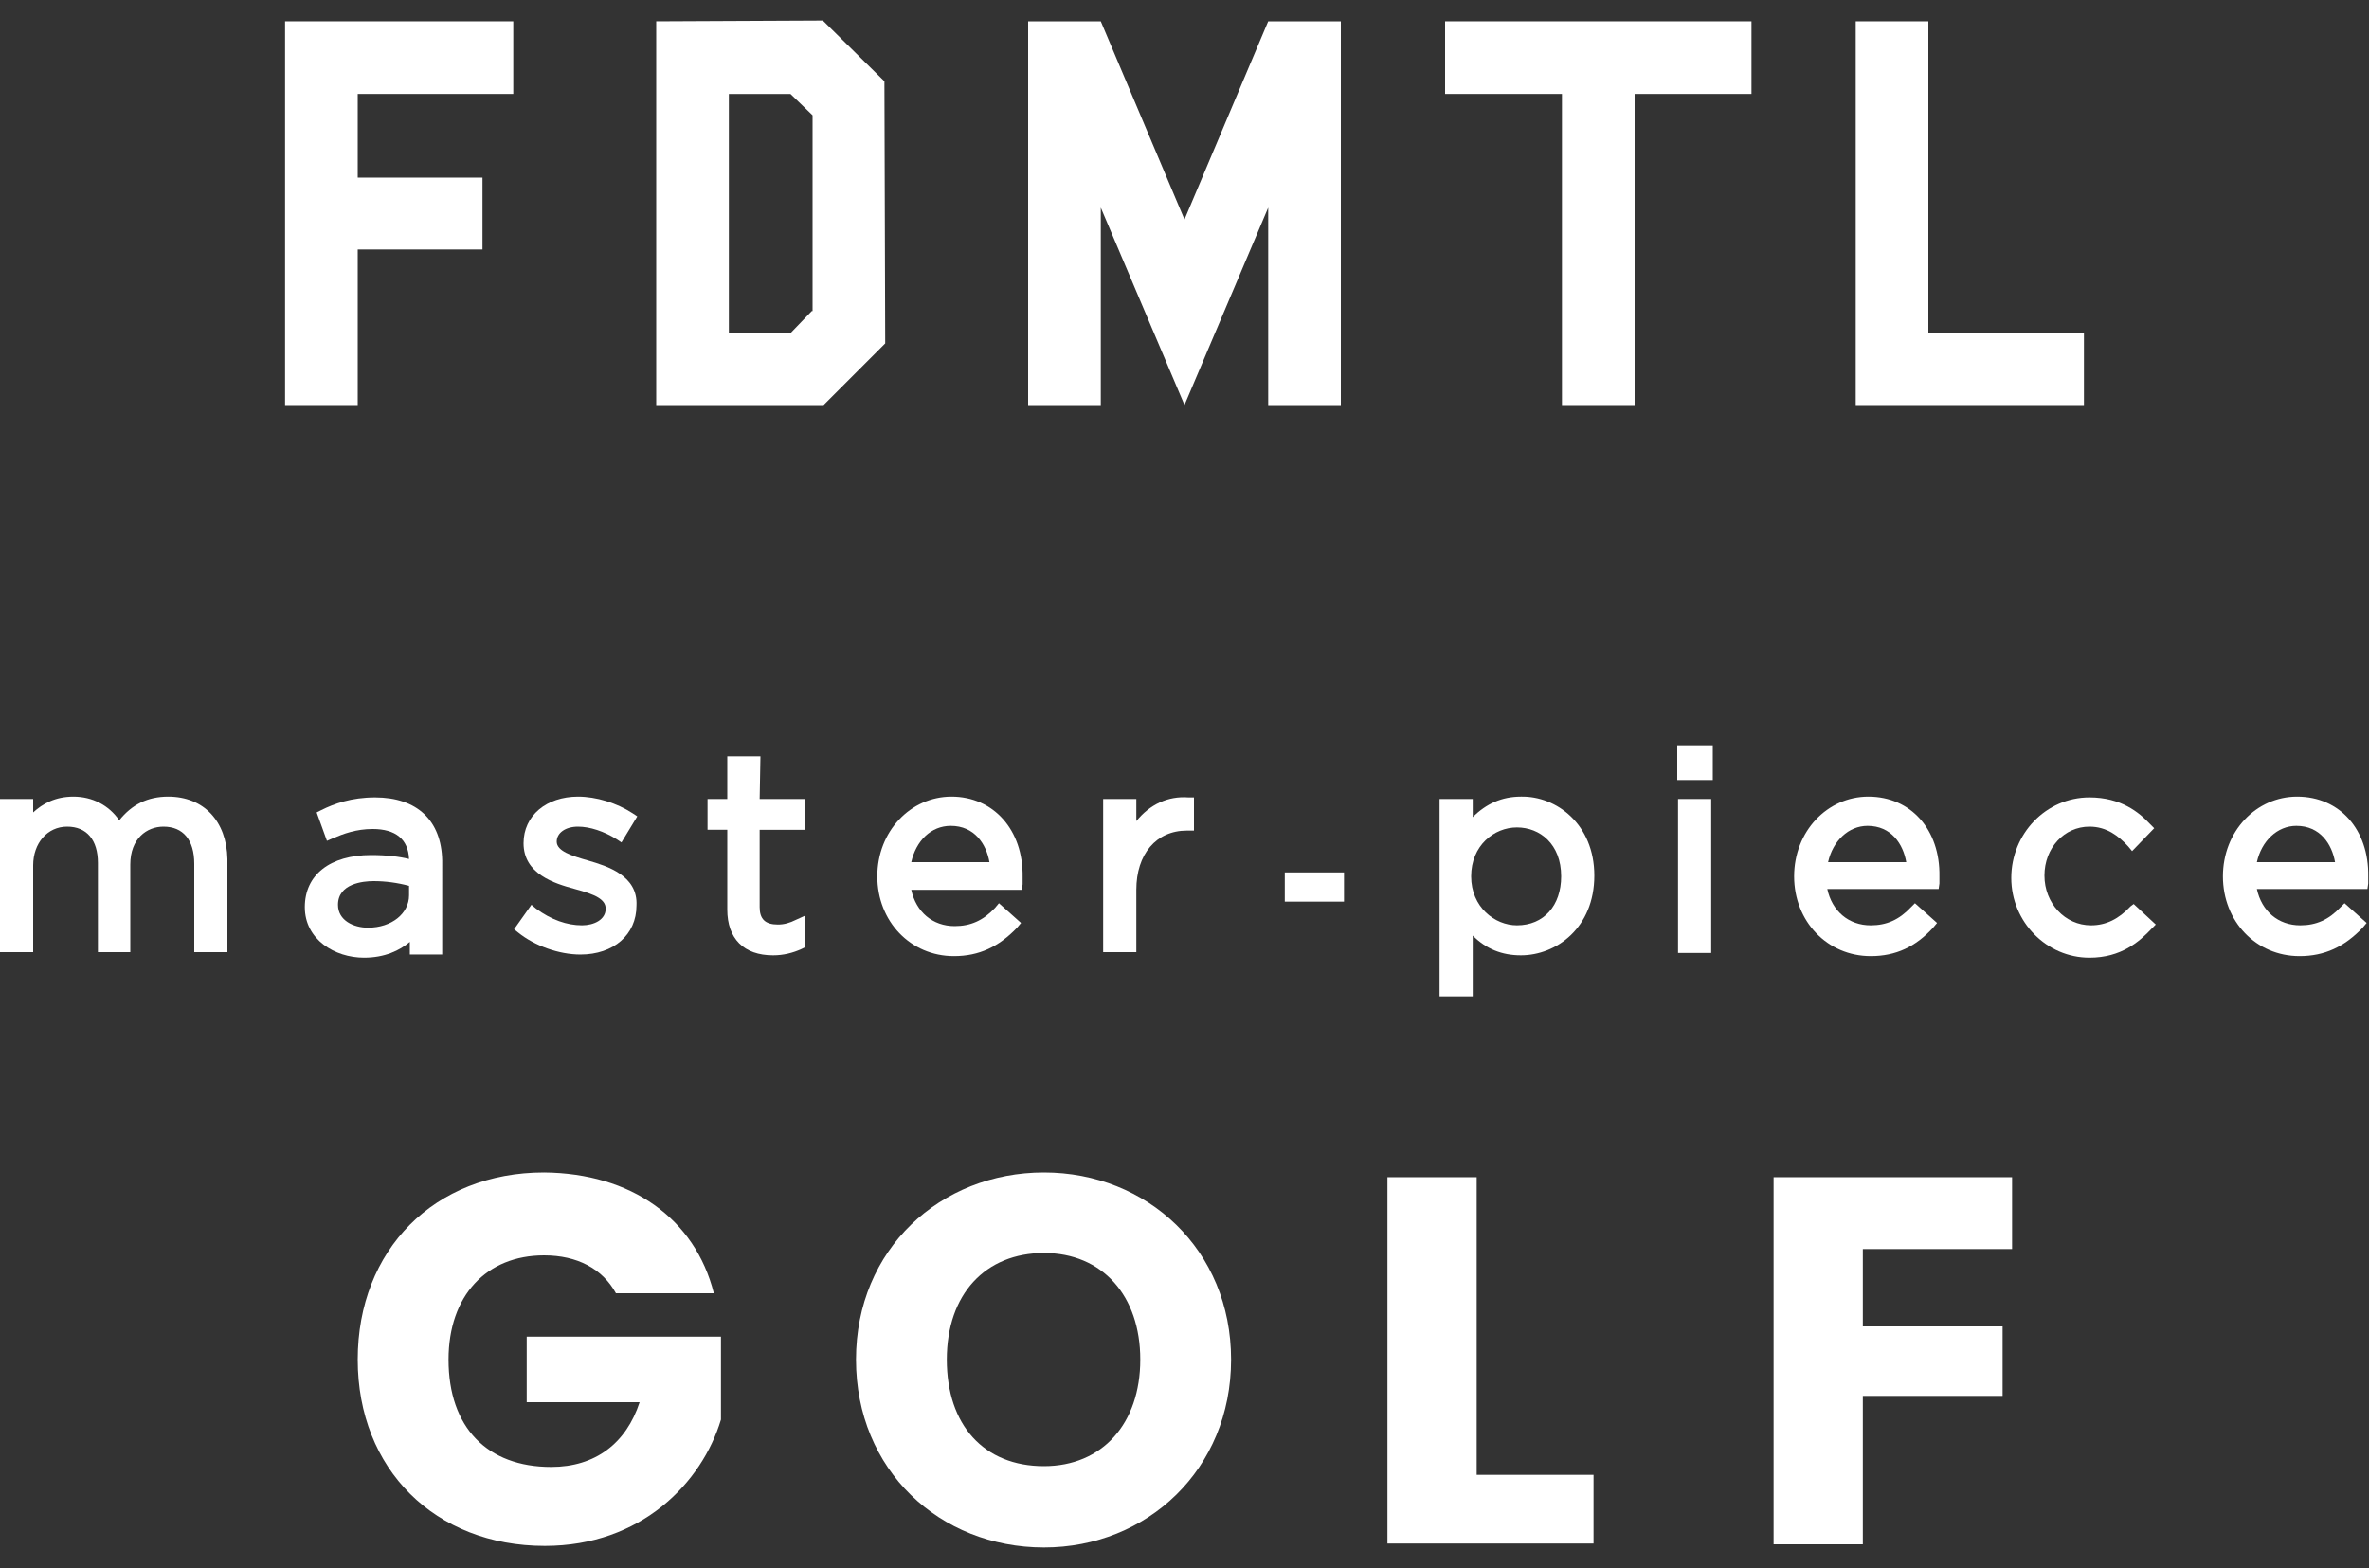 <?xml version="1.0" encoding="utf-8"?>
<!-- Generator: Adobe Illustrator 27.5.0, SVG Export Plug-In . SVG Version: 6.00 Build 0)  -->
<svg version="1.1" id="_イヤー_1" xmlns="http://www.w3.org/2000/svg" xmlns:xlink="http://www.w3.org/1999/xlink" x="0px"
	 y="0px" viewBox="0 0 300 198.6" style="enable-background:new 0 0 300 198.6;" xml:space="preserve">
<rect x="0" y="0" width="300" height="198.6" fill="#333333" stroke="none"/>
<style type="text/css">
	.st0{fill:#FFFFFF;}
</style>
<g>
	<g>
		<path class="st0" d="M90.4,163.8H78c-1.7-3.1-4.9-4.8-9.1-4.8c-7.3,0-12.1,5.1-12.1,13.2c0,8.6,4.9,13.6,13,13.6
			c5.6,0,9.5-3,11.2-8.2H66.7v-8.3h24.6v10.5c-2.4,8-10.1,16-22.3,16c-13.9,0-23.7-9.7-23.7-23.6c0-13.9,9.7-23.7,23.6-23.7
			C79.9,148.6,88,154.3,90.4,163.8L90.4,163.8z"/>
		<path class="st0" d="M132.2,196c-13.2,0-23.8-9.8-23.8-23.8s10.7-23.7,23.8-23.7s23.7,9.8,23.7,23.7S145.3,196,132.2,196z
			 M132.2,185.7c7.4,0,12.2-5.4,12.2-13.5c0-8.1-4.8-13.5-12.2-13.5s-12.3,5.2-12.3,13.5S124.6,185.7,132.2,185.7z"/>
		<path class="st0" d="M187,149.1v37.7h14.8v8.7h-26.1v-46.4H187z"/>
		<path class="st0" d="M224.6,149.1h30.2v9.1h-18.9v9.8h17.7v8.8h-17.7v18.8h-11.3L224.6,149.1L224.6,149.1z"/>
	</g>
	<g>
		<path class="st0" d="M21.3,100.9c-2.6,0-4.6,1-6.2,3c-1.3-1.9-3.4-3-5.8-3c-2.3,0-3.9,0.9-5.1,2v-1.7H0v19.4h4.2v-11
			c0-2.8,1.8-4.9,4.3-4.9s3.9,1.7,3.9,4.6v11.3h4.1v-11.1c0-3.3,2.1-4.8,4.2-4.8c2.5,0,3.9,1.7,3.9,4.7v11.2h4.2v-11.8
			C28.7,104,25.8,100.9,21.3,100.9z"/>
		<path class="st0" d="M47.5,101c-3,0-5.2,0.8-6.8,1.6l-0.6,0.3l1.3,3.6l0.7-0.3c1.4-0.6,3-1.2,5.1-1.2c2.9,0,4.5,1.3,4.6,3.8
			c-1.2-0.3-2.8-0.5-4.8-0.5c-5.2,0-8.4,2.5-8.4,6.6s3.8,6.4,7.5,6.4c2.6,0,4.5-0.9,5.8-2v1.6h4.1V109C55.9,103.9,52.8,101,47.5,101
			L47.5,101z M46.6,117.5c-1.8,0-3.8-0.9-3.8-2.9c0-2.7,3.2-3,4.5-3c1.5,0,3,0.2,4.5,0.6v1.2C51.8,115.7,49.6,117.5,46.6,117.5z"/>
		<path class="st0" d="M74.5,109c-2.1-0.6-4-1.2-4-2.4c0-1.1,1.1-1.9,2.7-1.9c1.5,0,3.3,0.6,4.9,1.6l0.6,0.4l2-3.3l-0.6-0.4
			c-2-1.3-4.6-2.1-6.9-2.1c-4,0-6.9,2.4-6.9,5.9c0,3.9,3.9,5.1,6.5,5.8c2.6,0.7,3.9,1.3,3.9,2.5c0,1.4-1.5,2.1-3,2.1
			c-1.9,0-3.9-0.7-5.8-2.1l-0.6-0.5l-2.2,3.1l0.5,0.4c2.1,1.7,5.2,2.8,7.9,2.8c4.2,0,7.1-2.5,7.1-6.2
			C80.8,110.9,76.9,109.7,74.5,109L74.5,109z"/>
		<path class="st0" d="M96.3,95.8h-4.2v5.4h-2.5v3.9h2.5v10.1c0,3.7,2.1,5.8,5.8,5.8c1.3,0,2.5-0.3,3.6-0.8l0.4-0.2V116l-1.1,0.5
			c-0.8,0.4-1.5,0.6-2.3,0.6c-1.6,0-2.3-0.7-2.3-2.2v-9.8h5.7v-3.9h-5.7L96.3,95.8L96.3,95.8z"/>
		<path class="st0" d="M120.5,100.9c-5.2,0-9.4,4.4-9.4,10.1c0,5.7,4.2,10.1,9.7,10.1c3.2,0,5.7-1.2,8-3.6l0.5-0.6l-2.8-2.5L126,115
			c-1.5,1.6-3.1,2.3-5.1,2.3c-2.8,0-4.9-1.8-5.5-4.6h14l0.1-0.7c0-0.3,0-0.7,0-0.9C129.6,105.1,125.8,100.9,120.5,100.9L120.5,100.9
			z M120.4,104.6c3,0,4.5,2.3,4.9,4.6h-9.9C116,106.5,117.9,104.6,120.4,104.6L120.4,104.6z"/>
		<path class="st0" d="M143.9,104v-2.8h-4.2v19.4h4.2v-7.9c0-4.5,2.5-7.5,6.4-7.5h0.9V101l-0.7,0C147.9,100.8,145.6,101.9,143.9,104
			z"/>
		<path class="st0" d="M192.6,100.9c-2.4,0-4.4,0.9-6.1,2.6v-2.3h-4.2v25h4.2v-7.7c1.7,1.7,3.7,2.5,6.1,2.5c4.5,0,9.3-3.5,9.3-10.1
			C201.9,104.4,197.1,100.8,192.6,100.9L192.6,100.9z M197.7,111c0,3.7-2.2,6.2-5.6,6.2c-2.8,0-5.8-2.3-5.8-6.2
			c0-3.9,2.9-6.2,5.8-6.2S197.7,106.9,197.7,111L197.7,111z"/>
		<rect x="212.5" y="101.2" class="st0" width="4.2" height="19.5"/>
		<rect x="212.4" y="94.4" class="st0" width="4.5" height="4.4"/>
		<path class="st0" d="M236.6,100.9c-5.2,0-9.4,4.4-9.4,10.1c0,5.7,4.2,10.1,9.7,10.1c3.2,0,5.7-1.2,7.9-3.6l0.5-0.6l-2.8-2.5
			l-0.5,0.5c-1.5,1.6-3.1,2.3-5.1,2.3c-2.8,0-4.9-1.8-5.5-4.6h14.1l0.1-0.7c0-0.3,0-0.7,0-0.9C245.7,105.1,242,100.9,236.6,100.9
			L236.6,100.9z M236.5,104.6c3,0,4.5,2.3,4.9,4.6h-9.9C232.1,106.5,234.1,104.6,236.5,104.6L236.5,104.6z"/>
		<path class="st0" d="M269.8,114.8c-1.5,1.6-3.1,2.4-5,2.4c-3.3,0-5.9-2.8-5.9-6.3c0-3.5,2.5-6.2,5.7-6.2c2.2,0,3.7,1.2,4.9,2.5
			l0.5,0.6l2.8-2.9l-0.5-0.5c-1.4-1.5-3.7-3.4-7.7-3.4c-5.5,0-9.9,4.6-9.9,10.2c0,5.6,4.5,10.1,9.9,10.1c4,0,6.3-2,7.9-3.7l0.5-0.5
			l-2.8-2.6L269.8,114.8L269.8,114.8z"/>
		<path class="st0" d="M290.9,100.9c-5.2,0-9.4,4.4-9.4,10.1c0,5.7,4.2,10.1,9.7,10.1c3.2,0,5.7-1.2,8-3.6l0.5-0.6l-2.8-2.5
			l-0.5,0.5c-1.5,1.6-3.1,2.3-5.1,2.3c-2.8,0-4.9-1.8-5.5-4.6h14l0.1-0.7c0-0.3,0-0.7,0-0.9C300,105.1,296.3,100.9,290.9,100.9
			L290.9,100.9z M290.8,104.6c3,0,4.5,2.3,4.9,4.6h-9.9C286.4,106.5,288.4,104.6,290.8,104.6L290.8,104.6z"/>
		<rect x="162.7" y="110.5" class="st0" width="7.5" height="3.7"/>
	</g>
	<g>
		<g>
			<g>
				<polygon class="st0" points="244.2,42.2 244.2,2.7 235,2.7 235,51.3 263.9,51.3 263.9,42.2 				"/>
				<polygon class="st0" points="36.1,51.3 45.3,51.3 45.3,31.6 61.1,31.6 61.1,22.5 45.3,22.5 45.3,11.9 65,11.9 65,2.7 36.1,2.7 
									"/>
				<polygon class="st0" points="183,11.9 197.8,11.9 197.8,51.3 207,51.3 207,11.9 221.8,11.9 221.8,2.7 183,2.7 				"/>
				<path class="st0" d="M104.2,2.6L83.1,2.7v48.6h21.2l7.8-7.8L112,10.3L104.2,2.6z M102.8,39.4l-2.7,2.8h-7.8V11.9h7.8l2.8,2.7
					V39.4z"/>
				<polygon class="st0" points="160.6,2.7 150,27.8 139.4,2.7 139.4,2.7 130.2,2.7 130.2,51.3 139.4,51.3 139.4,26.3 150,51.3 
					160.6,26.3 160.6,51.3 169.8,51.3 169.8,2.7 160.6,2.7 				"/>
			</g>
		</g>
	</g>
</g>
</svg>
